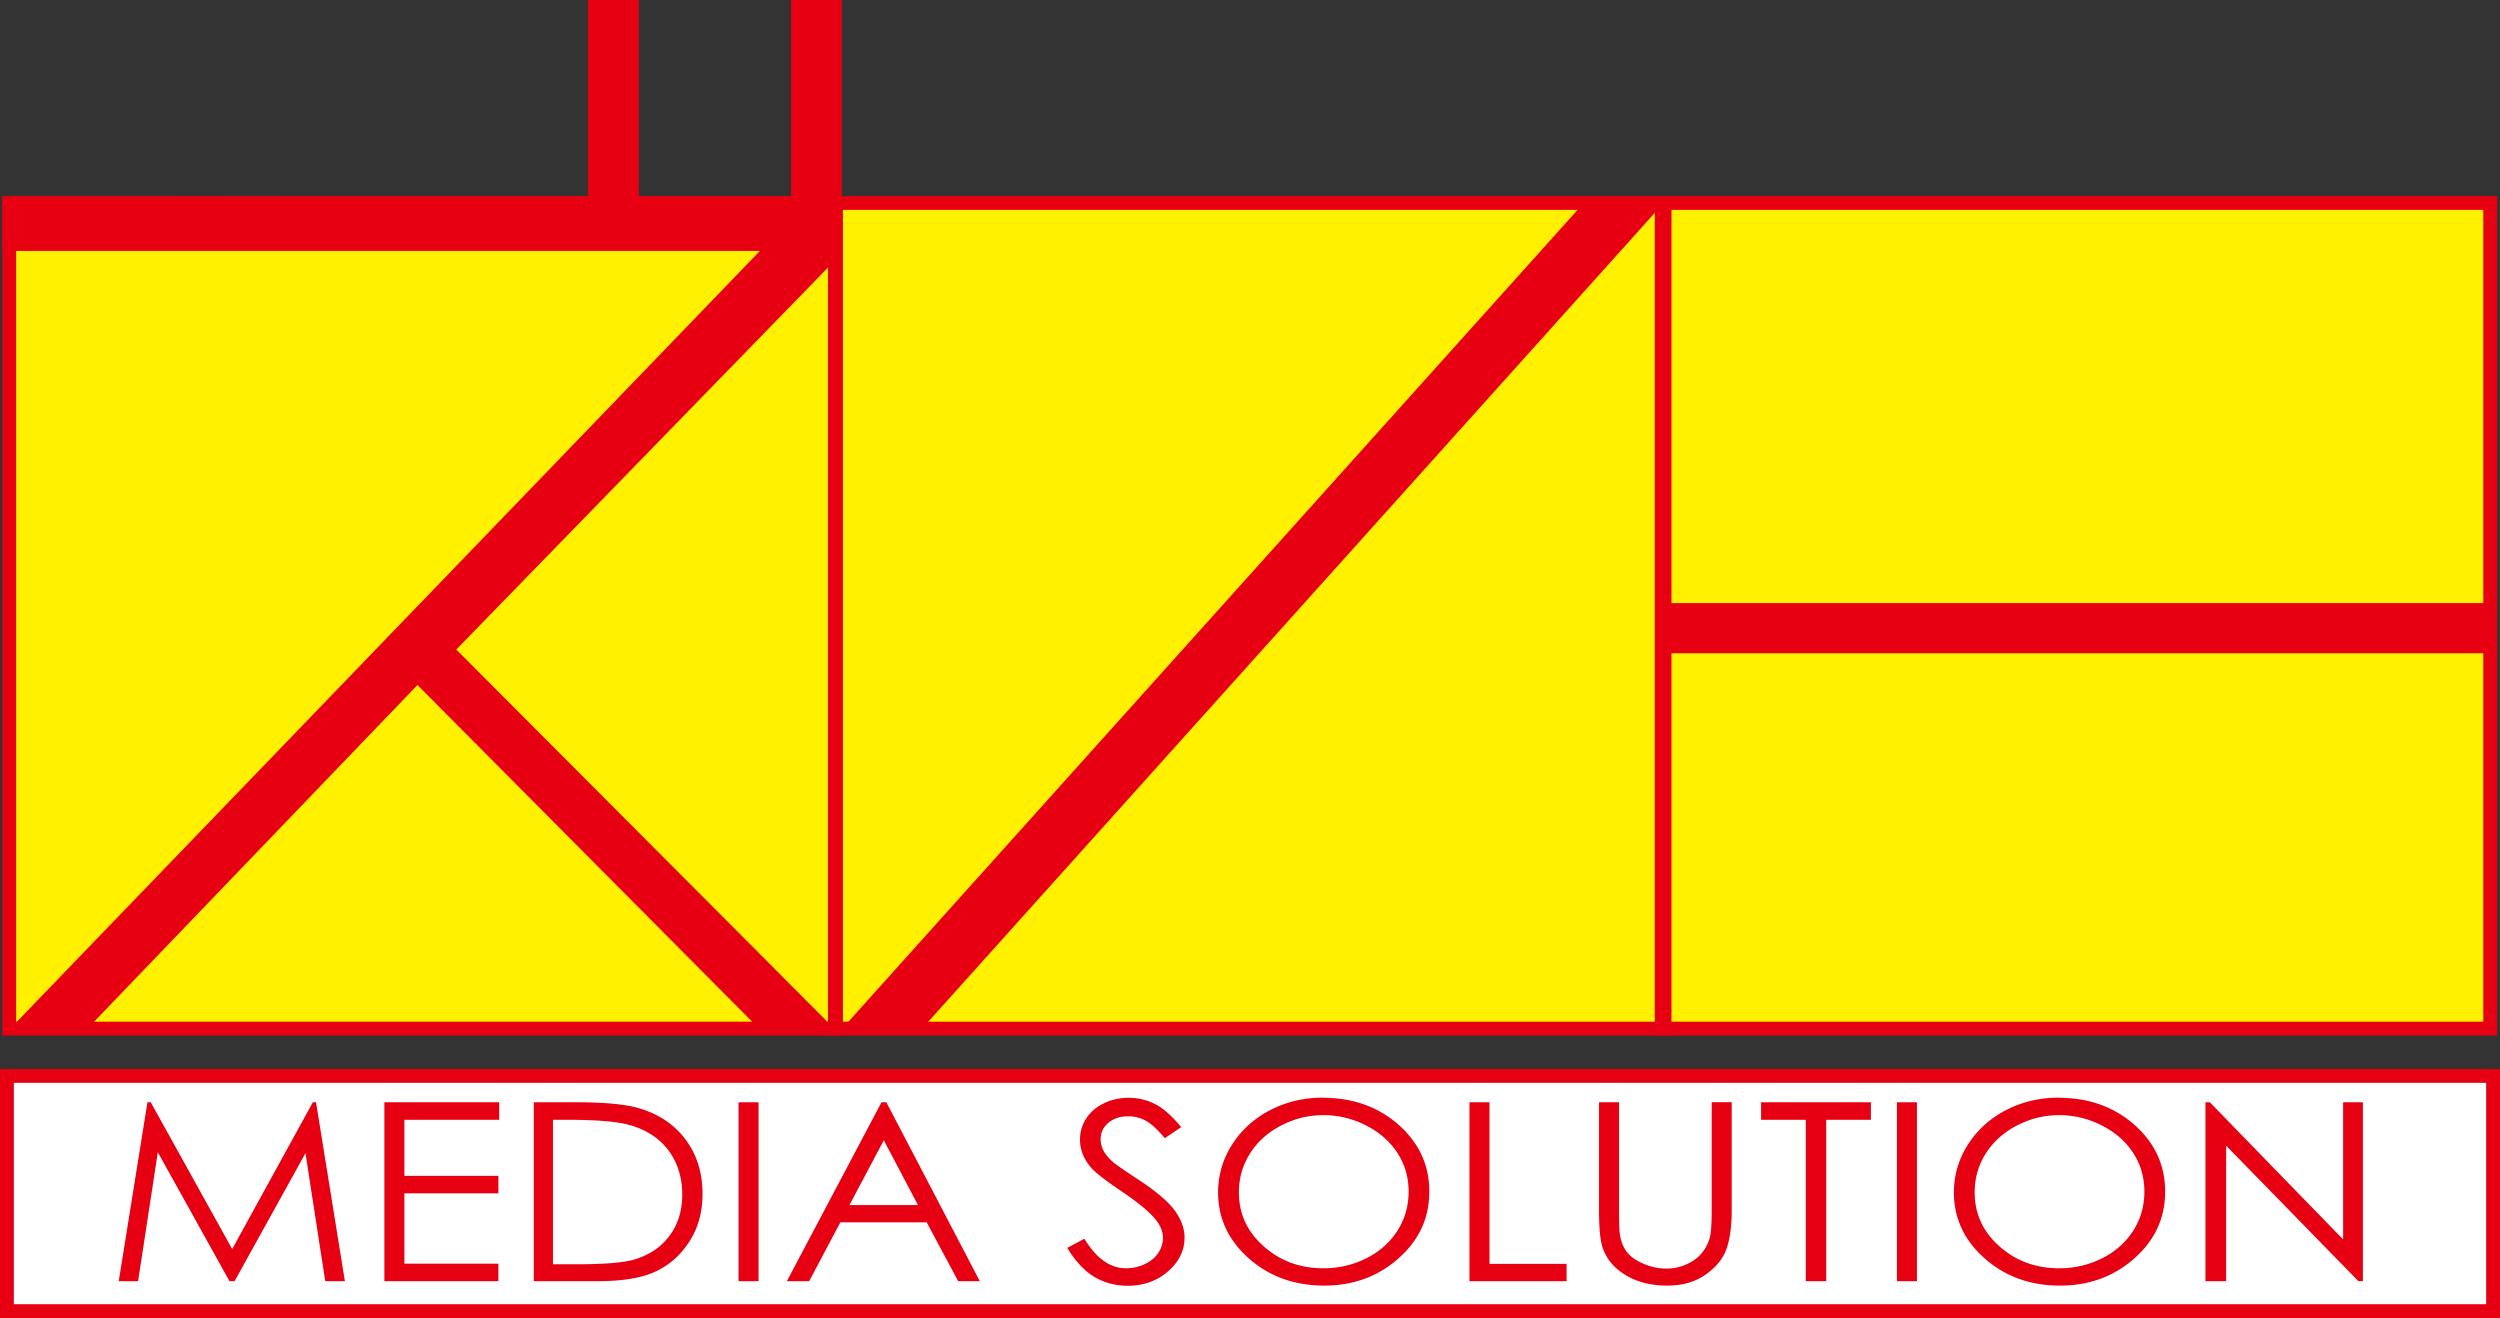 <svg xmlns="http://www.w3.org/2000/svg" id="_レイヤー_2" data-name="レイヤー 2" viewBox="0 0 480.65 253.41"><rect x="0" y="0" width="480.65" height="253.41" fill="#333333" stroke="none"/><defs><style>.cls-2{fill:#fff100}.cls-3{fill:#e60012}</style></defs><g id="_レイヤー_1-2" data-name="レイヤー 1"><path d="M1.77 39.02h158.74v158.73H1.77z" class="cls-2"/><path d="M159.18 196.43H3.11V40.35h156.08v156.07Zm2.66-158.74H.44v161.4h161.4z" class="cls-3"/><path d="M.44 37.9v10.34H146.1L.89 198.88h14.85l64.52-67.18 66.68 67.07h14.46l-73.67-73.89 74-76.05V37.69z" class="cls-3"/><path d="M160.74 39.02h158.74v158.73H160.74z" class="cls-2"/><path d="M318.14 196.43H162.06V40.35h156.08v156.07Zm2.66-158.74H159.4v161.4h161.4z" class="cls-3"/><path d="M320.66 38.13H305.3l-143.98 160.3h15.36z" class="cls-3"/><path d="M320.03 39.02h158.74v158.73H320.03z" class="cls-2"/><path d="M477.44 196.43H321.36V40.35h156.08v156.07Zm2.66-158.74H318.7v161.4h161.4z" class="cls-3"/><path d="M318.48 115.95h160.29v9.65H318.48zM152.09 0h9.76v43.46h-9.76zm-39.02 0h9.76v43.46h-9.76z" class="cls-3"/><path d="M1.33 206.85h477.99v45.23H1.33z" style="fill:#fff"/><path d="M477.99 250.75H2.66v-42.57h475.33zm2.66-45.23H0v47.89h480.65z" class="cls-3"/><path d="m22.83 246.32 5.52-34.4h.63l15.66 28.22 15.51-28.22h.61l5.55 34.4h-3.78l-3.8-24.61-13.63 24.61h-.98l-13.78-24.79-3.79 24.79zm51.07-34.4h22.08v3.37H77.75v10.78h18.07v3.36H77.75v13.52h18.07v3.37H73.9zm28.73 34.4v-34.4h7.99c5.76 0 9.94.41 12.54 1.24 3.74 1.17 6.66 3.2 8.76 6.08s3.15 6.32 3.15 10.31c0 3.45-.83 6.48-2.5 9.1s-3.83 4.55-6.5 5.8c-2.66 1.25-6.39 1.87-11.2 1.87h-12.25Zm3.69-3.25h4.45c5.32 0 9.02-.3 11.08-.89 2.9-.84 5.18-2.35 6.83-4.54 1.66-2.19 2.49-4.86 2.49-8.03s-.9-6.15-2.7-8.5-4.3-3.96-7.52-4.84c-2.41-.66-6.38-.98-11.92-.98h-2.72v27.78Zm35.67-31.15h3.85v34.4h-3.85zm28.42 0 17.97 34.4h-4.16L178.16 235h-16.59l-6 11.32h-4.29l18.2-34.4h.94Zm-.49 7.31-6.6 12.45h13.17zm35.29 20.68 3.27-1.75c2.3 3.79 4.97 5.68 7.99 5.68 1.29 0 2.51-.27 3.64-.81s2-1.26 2.59-2.16.89-1.86.89-2.88c0-1.15-.44-2.28-1.31-3.39q-1.8-2.295-6.6-5.52c-3.21-2.17-5.21-3.73-6-4.7-1.36-1.62-2.04-3.38-2.04-5.26 0-1.5.4-2.86 1.2-4.09q1.2-1.845 3.39-2.91c1.46-.71 3.04-1.06 4.75-1.06 1.82 0 3.51.4 5.09 1.21 1.58.8 3.25 2.28 5.02 4.43l-3.14 2.13c-1.45-1.71-2.68-2.85-3.71-3.39a7 7 0 0 0-3.34-.82q-2.325 0-3.81 1.26c-.99.84-1.48 1.88-1.48 3.11 0 .75.17 1.47.52 2.18.35.7.99 1.46 1.91 2.29.51.44 2.16 1.58 4.98 3.44 3.33 2.2 5.62 4.15 6.86 5.87s1.86 3.44 1.86 5.17c0 2.49-1.06 4.66-3.18 6.5q-3.18 2.76-7.74 2.76c-2.34 0-4.46-.56-6.36-1.67-1.9-1.12-3.66-2.98-5.26-5.6m49.05-28.88c5.83 0 10.72 1.74 14.65 5.21 3.93 3.48 5.9 7.76 5.9 12.84s-1.96 9.31-5.89 12.81-8.7 5.26-14.35 5.26-10.54-1.75-14.47-5.24-5.9-7.72-5.9-12.67c0-3.31.9-6.37 2.69-9.19q2.685-4.23 7.32-6.63c3.09-1.6 6.44-2.4 10.04-2.4m.18 3.36c-2.85 0-5.55.66-8.1 1.99-2.55 1.32-4.55 3.11-5.98 5.36s-2.15 4.75-2.15 7.51c0 4.09 1.59 7.54 4.76 10.35 3.17 2.82 7 4.23 11.48 4.23 2.99 0 5.76-.65 8.3-1.94 2.55-1.29 4.53-3.07 5.95-5.31 1.43-2.25 2.14-4.74 2.14-7.49s-.71-5.2-2.14-7.41-3.43-3.98-6.02-5.3a17.8 17.8 0 0 0-8.24-1.99m28.1-2.48h3.85v31.07h14.82v3.33h-18.67zm24.91 0h3.85v20.76c0 2.46.05 4 .16 4.61.19 1.36.64 2.49 1.34 3.4s1.77 1.68 3.22 2.29c1.45.62 2.91.92 4.37.92 1.27 0 2.5-.24 3.67-.73 1.17-.48 2.15-1.15 2.93-2.01s1.36-1.9 1.73-3.11c.26-.87.39-2.67.39-5.38v-20.76h3.85v20.76c0 3.07-.34 5.55-1.01 7.45s-2.02 3.54-4.03 4.95q-3.03 2.1-7.32 2.1c-3.11 0-5.77-.66-7.99-1.99-2.22-1.32-3.7-3.08-4.45-5.26-.47-1.34-.71-3.76-.71-7.25v-20.76Zm31.16 3.37v-3.37h21.11v3.37h-8.59v31.03h-3.93v-31.03zm26.11-3.37h3.85v34.4h-3.85zm31.02-.87c5.83 0 10.72 1.74 14.65 5.21 3.93 3.48 5.9 7.76 5.9 12.84s-1.96 9.31-5.89 12.81-8.7 5.26-14.35 5.26-10.54-1.75-14.47-5.24-5.9-7.72-5.9-12.67c0-3.31.9-6.37 2.69-9.19q2.685-4.23 7.32-6.63c3.09-1.6 6.44-2.4 10.04-2.4m.18 3.36c-2.85 0-5.55.66-8.11 1.99-2.55 1.32-4.55 3.11-5.98 5.36s-2.15 4.75-2.15 7.51c0 4.09 1.59 7.54 4.76 10.35 3.17 2.82 7 4.23 11.48 4.23 2.99 0 5.76-.65 8.3-1.94 2.55-1.29 4.53-3.07 5.95-5.31 1.43-2.25 2.14-4.74 2.14-7.49s-.71-5.2-2.14-7.41-3.43-3.98-6.02-5.3a17.8 17.8 0 0 0-8.24-1.99m28.14 31.92v-34.4h.84l25.63 26.37v-26.37h3.8v34.4h-.86L428 220.27v26.05z" class="cls-3"/></g></svg>